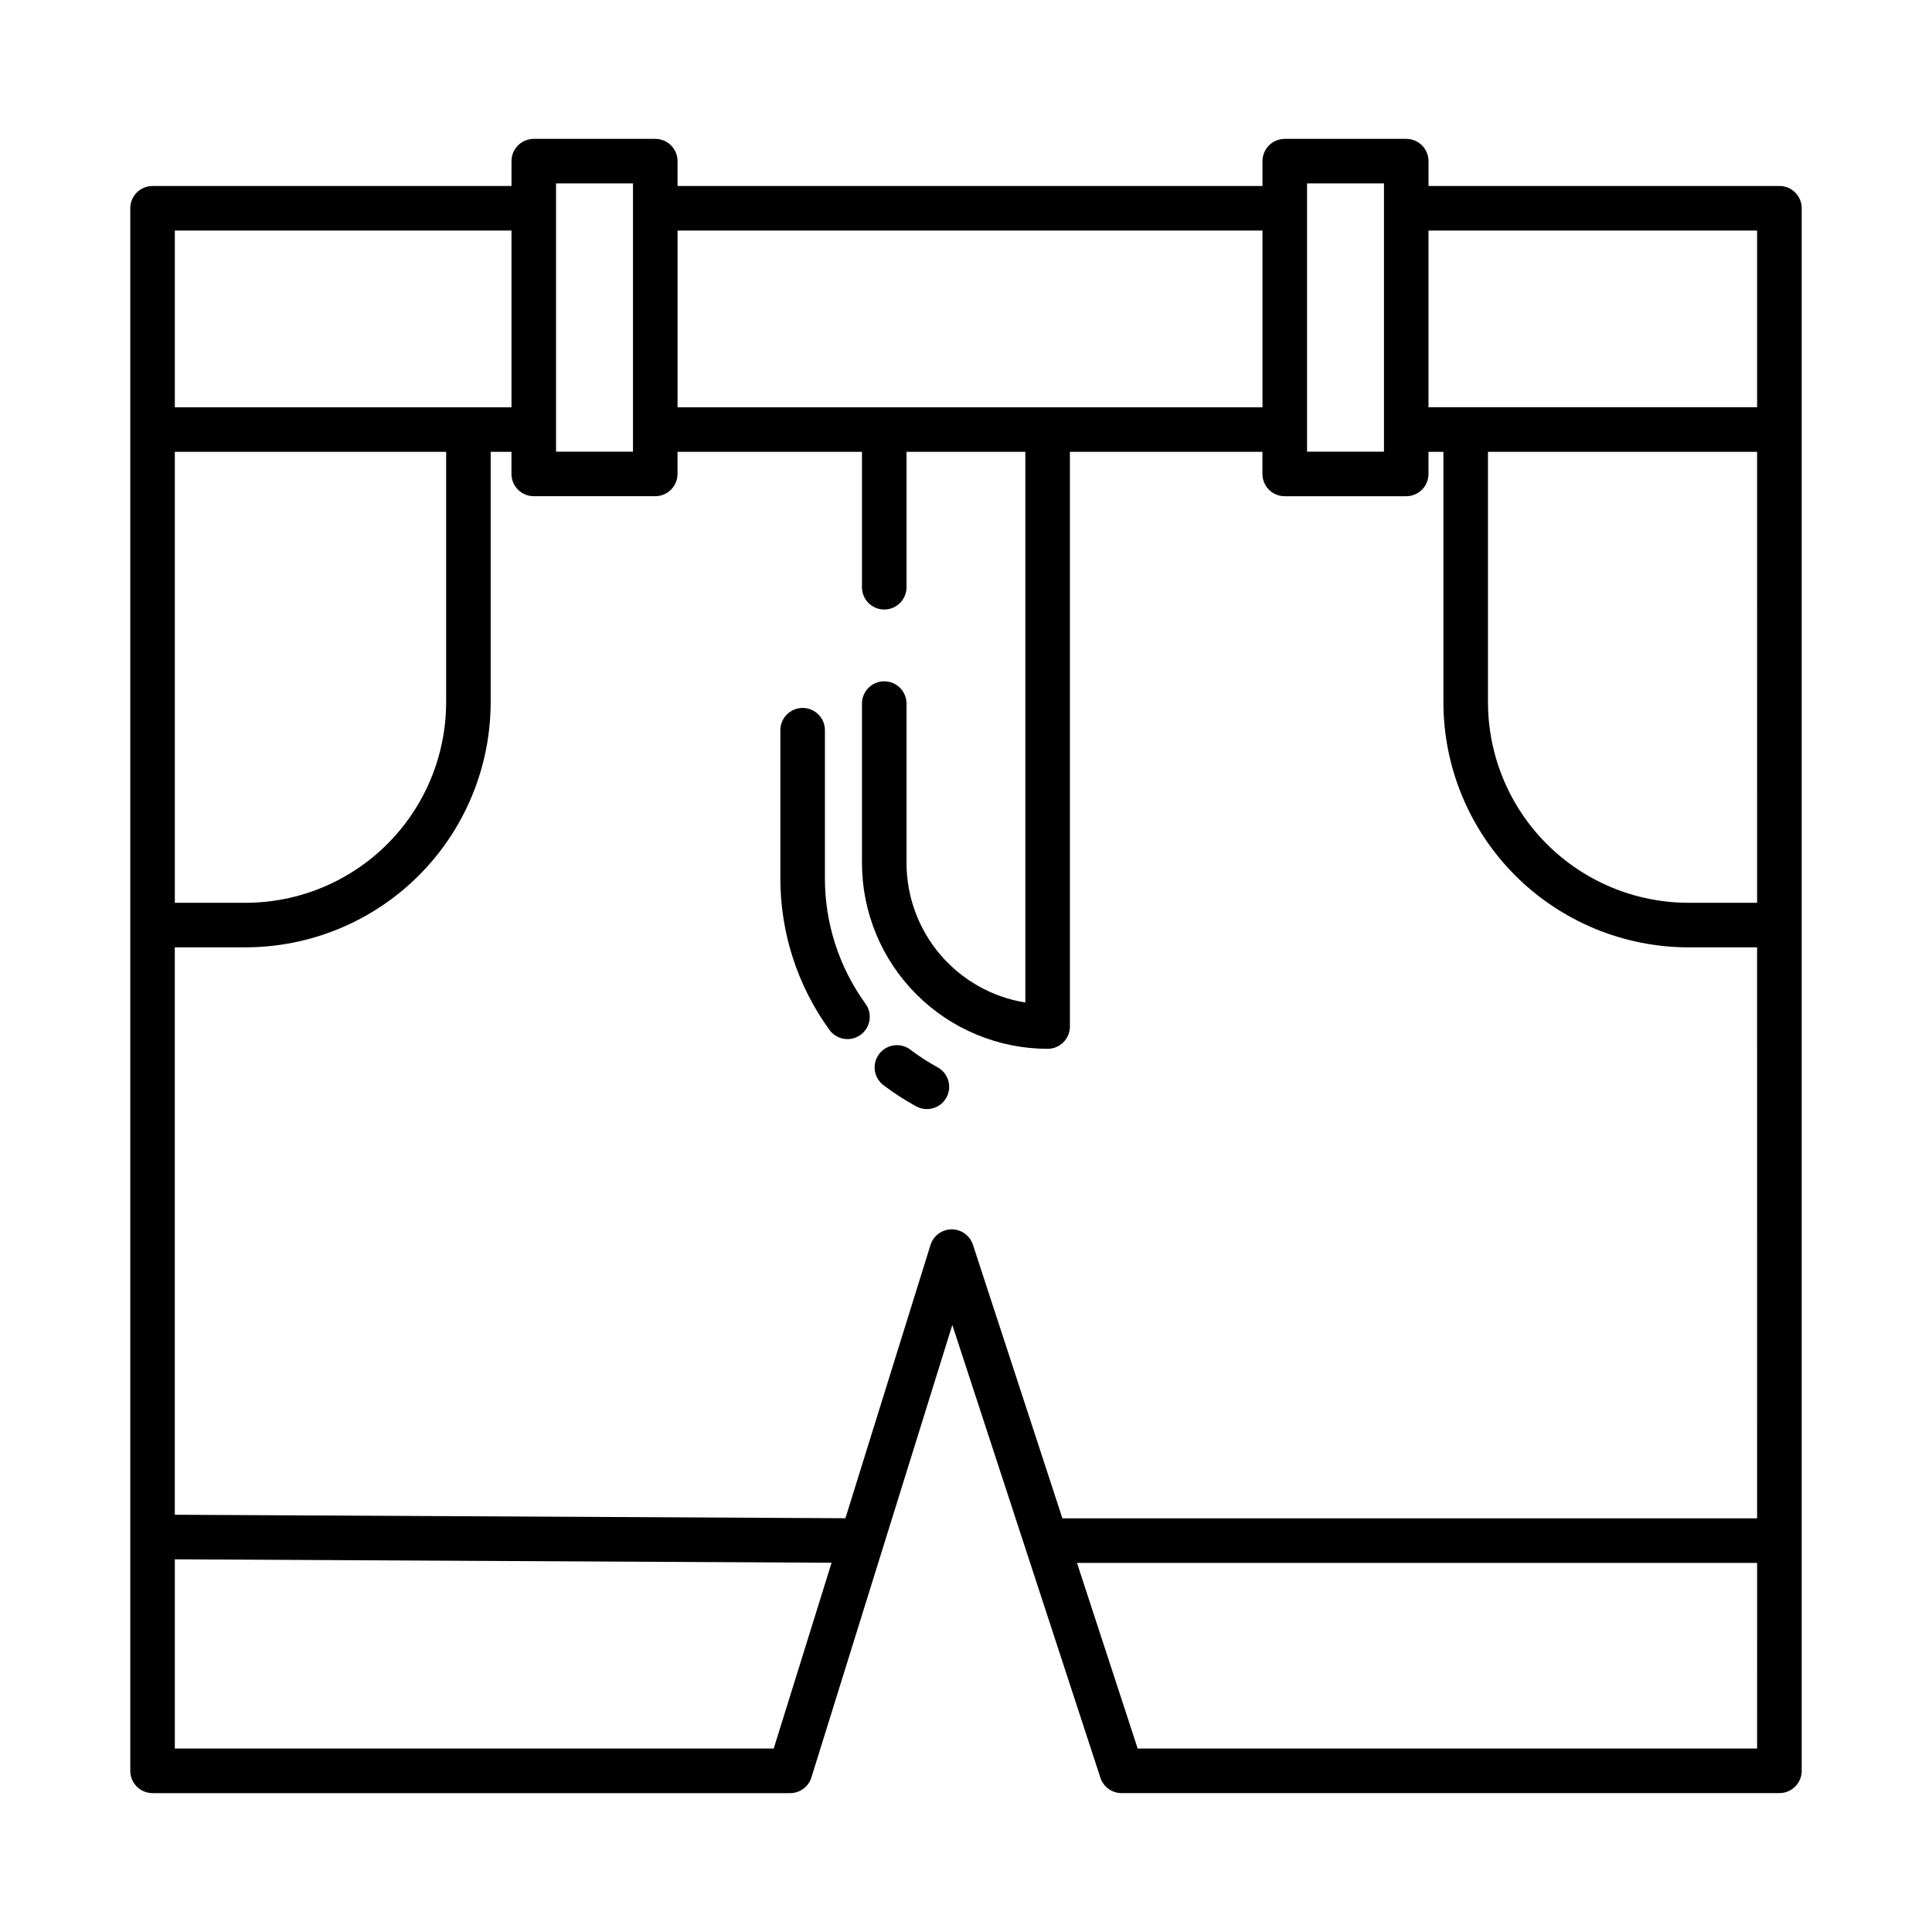 <?xml version="1.0" encoding="UTF-8"?>
<!-- Uploaded to: ICON Repo, www.iconrepo.com, Generator: ICON Repo Mixer Tools -->
<svg fill="#000000" width="800px" height="800px" version="1.1" viewBox="144 144 512 512" xmlns="http://www.w3.org/2000/svg">
 <g>
  <path d="m615.56 193.29h-92.988v-6.582c0-3.262-2.641-5.906-5.902-5.906h-32.195c-3.262 0-5.906 2.644-5.906 5.906v6.582h-155.01v-6.582c0-3.262-2.644-5.906-5.906-5.906h-32.195c-3.262 0-5.906 2.644-5.906 5.906v6.582h-95.121c-3.262 0-5.906 2.644-5.906 5.902v414.1c0 3.262 2.644 5.906 5.906 5.906h168.96c2.586 0 4.871-1.68 5.637-4.148l37.344-119.93 39.246 120c0.793 2.426 3.055 4.07 5.606 4.07h174.34c3.262 0 5.906-2.644 5.906-5.906v-414.1c0-3.258-2.644-5.902-5.906-5.902zm-125.18-0.68h20.387v71.086h-20.387zm-166.82 12.488h155.01v46.84h-155.01zm-32.199-12.488h20.387v71.086h-20.387zm-101.03 12.488h89.219v46.84h-89.219zm0 58.648 71.902-0.004v66.371c-0.016 14.09-5.621 27.594-15.582 37.559-9.961 9.961-23.465 15.562-37.555 15.578h-18.766zm158.71 343.64h-158.71v-50.152l174.05 0.91zm260.61 0h-164.15l-16.086-49.199h180.24zm0-61.008h-184.1l-23.715-72.516c-0.793-2.426-3.055-4.066-5.609-4.07h-0.043 0.004c-2.57 0.02-4.836 1.695-5.598 4.148l-22.547 72.41-177.72-0.926v-150.37h18.766c17.219-0.02 33.727-6.867 45.902-19.043 12.176-12.176 19.023-28.684 19.043-45.902v-66.371h5.512v5.856h-0.004c0 3.262 2.644 5.906 5.906 5.906h32.195c3.262 0 5.906-2.644 5.906-5.906v-5.856h48.883v35.887c0 3.262 2.644 5.906 5.906 5.906 3.258 0 5.902-2.644 5.902-5.906v-35.887h31.488v145.94c-8.777-1.418-16.766-5.91-22.535-12.676-5.766-6.766-8.941-15.363-8.953-24.254v-42.289c0-3.258-2.644-5.902-5.902-5.902-3.262 0-5.906 2.644-5.906 5.902v42.289c0.016 13.047 5.203 25.551 14.43 34.773 9.223 9.227 21.727 14.414 34.773 14.43 3.258 0 5.902-2.644 5.902-5.906v-152.3h51.02v5.856c0 3.262 2.644 5.906 5.906 5.906h32.195c3.262 0 5.902-2.644 5.902-5.906v-5.856h3.957v66.371c0.02 17.219 6.867 33.727 19.043 45.902s28.684 19.023 45.902 19.043h18.184zm0-163.13h-18.184c-14.09-0.016-27.594-5.617-37.555-15.578-9.965-9.965-15.566-23.469-15.582-37.559v-66.371h71.32zm0-131.32h-87.086v-46.836h87.086z"/>
  <path d="m362.61 376.69v-39.172c0-3.262-2.641-5.906-5.902-5.906s-5.906 2.644-5.906 5.906v39.172c-0.031 14.434 4.512 28.504 12.973 40.195 0.914 1.285 2.297 2.148 3.852 2.406 1.551 0.258 3.141-0.113 4.418-1.035 1.277-0.922 2.133-2.312 2.379-3.867 0.246-1.555-0.141-3.141-1.07-4.41-7.008-9.684-10.77-21.336-10.742-33.289z"/>
  <path d="m392.5 426.86c-2.527-1.375-4.945-2.938-7.234-4.68-1.246-0.949-2.816-1.363-4.367-1.152s-2.957 1.027-3.906 2.273c-1.977 2.594-1.473 6.297 1.121 8.273 2.766 2.106 5.691 3.996 8.746 5.656 2.859 1.523 6.414 0.457 7.965-2.391 1.547-2.848 0.512-6.41-2.324-7.981z"/>
 </g>
</svg>